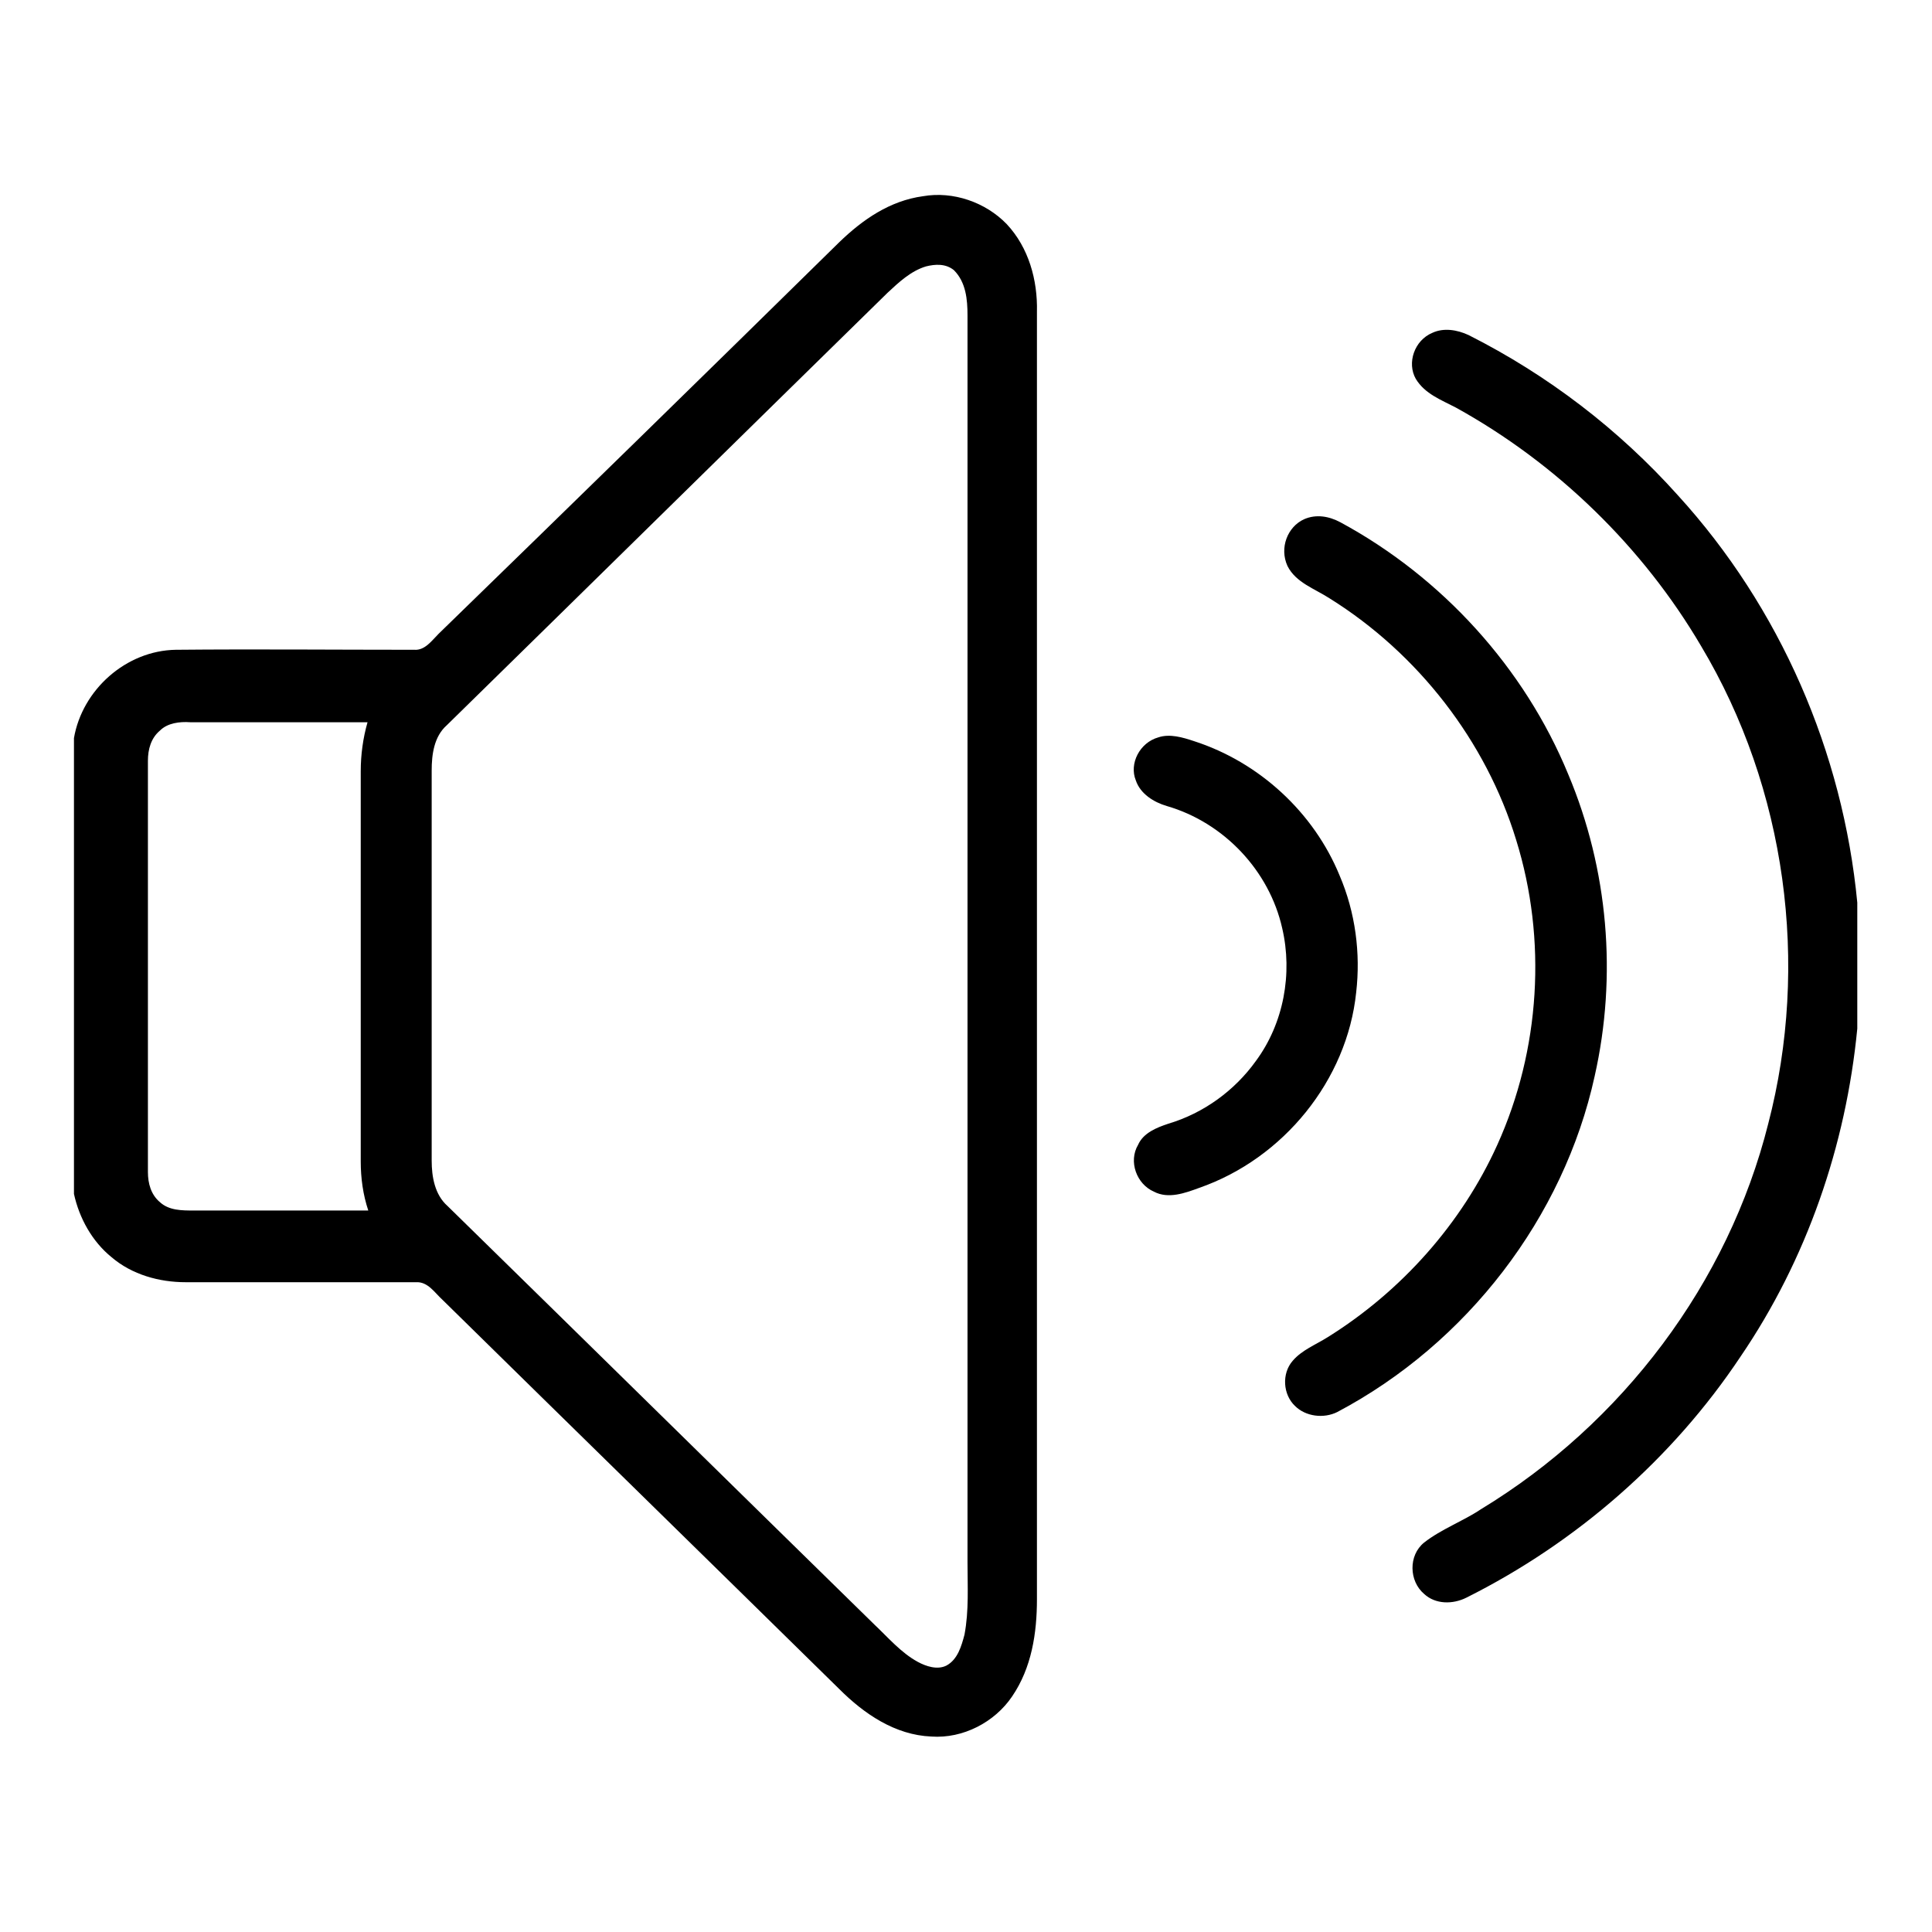 <?xml version="1.0" encoding="utf-8"?>
<!-- Svg Vector Icons : http://www.onlinewebfonts.com/icon -->
<!DOCTYPE svg PUBLIC "-//W3C//DTD SVG 1.1//EN" "http://www.w3.org/Graphics/SVG/1.1/DTD/svg11.dtd">
<svg version="1.1" xmlns="http://www.w3.org/2000/svg" xmlns:xlink="http://www.w3.org/1999/xlink" x="0px" y="0px" viewBox="0 0 256 256" enable-background="new 0 0 256 256" xml:space="preserve">
<g> <path fill="#000000" d="M122.3,26c4-0.7,8.3,0.8,11.1,3.7c2.9,3.1,4.1,7.4,4,11.6c0,56.9,0,113.7,0,170.6c0,4.5-0.7,9.1-3.3,12.9 c-2.3,3.4-6.5,5.6-10.7,5.3c-4.8-0.2-8.9-3-12.2-6.3c-17.5-17.2-35.1-34.4-52.6-51.6c-1-0.9-1.9-2.4-3.5-2.3c-10.1,0-20.3,0-30.5,0 c-3.5,0-7.1-1-9.8-3.3c-2.6-2.1-4.3-5.2-5-8.4V97.8c1.1-6.4,6.9-11.6,13.5-11.7c10.5-0.1,21.1,0,31.6,0c1.4,0.1,2.3-1.2,3.2-2.1 C76,66.6,93.6,49.4,111.2,32.1C114.3,29.1,117.9,26.6,122.3,26L122.3,26z M122.7,35.3c-2,0.6-3.6,2.1-5.1,3.5 C98.1,57.9,78.7,77,59.2,96.1c-1.7,1.5-2,3.9-2,6v51.7c0,2.1,0.4,4.5,2.1,6c18.9,18.5,37.7,37,56.6,55.5c1.8,1.7,3.5,3.7,5.7,4.9 c1.1,0.6,2.6,1.1,3.8,0.5c1.5-0.8,2-2.6,2.4-4.1c0.6-3.2,0.4-6.4,0.4-9.6c0-55.1,0-110.1,0-165.2c0-2.1-0.2-4.4-1.8-6 C125.3,34.9,123.9,35,122.7,35.3L122.7,35.3z M21.2,96.8c-1.2,1-1.6,2.5-1.6,4c0,18.2,0,36.3,0,54.5c0,1.5,0.4,3,1.6,4 c1.2,1.1,2.9,1.1,4.5,1.1c7.7,0,15.4,0,23.1,0c-0.7-2.1-1-4.3-1-6.5c0-17.2,0-34.5,0-51.7c0-2.2,0.3-4.4,0.9-6.5 c-7.8,0-15.7,0-23.5,0C23.8,95.6,22.2,95.8,21.2,96.8L21.2,96.8z M189.8,44.1c1.5-0.7,3.3-0.4,4.8,0.3 c10.5,5.3,19.9,12.5,27.7,21.2c13.6,14.9,21.9,34.1,23.8,54v16.7c-1.5,15.5-6.7,30.6-15.5,43.5c-9,13.5-21.7,24.6-36.3,31.9 c-1.8,0.9-4.1,0.9-5.6-0.5c-2-1.7-2.1-5.1,0-6.8c2.3-1.8,5.1-2.8,7.5-4.4c18.8-11.4,32.8-30,38.1-51.1c5.5-21.1,2.4-44.4-8.9-63.3 c-7.7-13.1-19.1-24.2-32.5-31.6c-1.9-1-4.1-1.8-5.3-3.8C186.4,48.1,187.4,45.1,189.8,44.1L189.8,44.1z M172.8,68.8 c1.6-0.7,3.3-0.4,4.8,0.4c13.5,7.3,24.4,19.3,30.2,33.4c5.3,12.6,6.5,26.7,3.5,40c-4.1,18.7-16.9,35.4-34.1,44.5 c-1.8,0.9-4.2,0.6-5.6-0.8c-1.6-1.5-1.8-4.3-0.3-6c1.2-1.4,3-2.1,4.6-3.1c9.8-6.1,17.8-15.1,22.5-25.5c5.7-12.6,6.6-27.2,2.5-40.4 c-4-13.1-13-24.7-24.7-32c-2-1.3-4.5-2.1-5.6-4.3C169.5,72.6,170.6,69.8,172.8,68.8L172.8,68.8z M153.5,97.7c1.5-0.5,3.2,0,4.7,0.5 c8.7,2.8,15.9,9.5,19.3,17.8c2.1,4.9,2.8,10.3,2.2,15.5c-1.2,11.6-9.6,22-20.8,25.9c-1.9,0.7-4.1,1.5-6,0.5c-2.3-1-3.4-4-2.1-6.2 c0.7-1.6,2.5-2.3,4-2.8c4.7-1.4,8.8-4.4,11.6-8.3c3.7-5,4.9-11.6,3.5-17.6c-1.7-7.6-7.7-14-15.3-16.2c-1.7-0.5-3.5-1.6-4.1-3.4 C149.6,101.2,151,98.4,153.5,97.7L153.5,97.7z"/></g>
</svg>